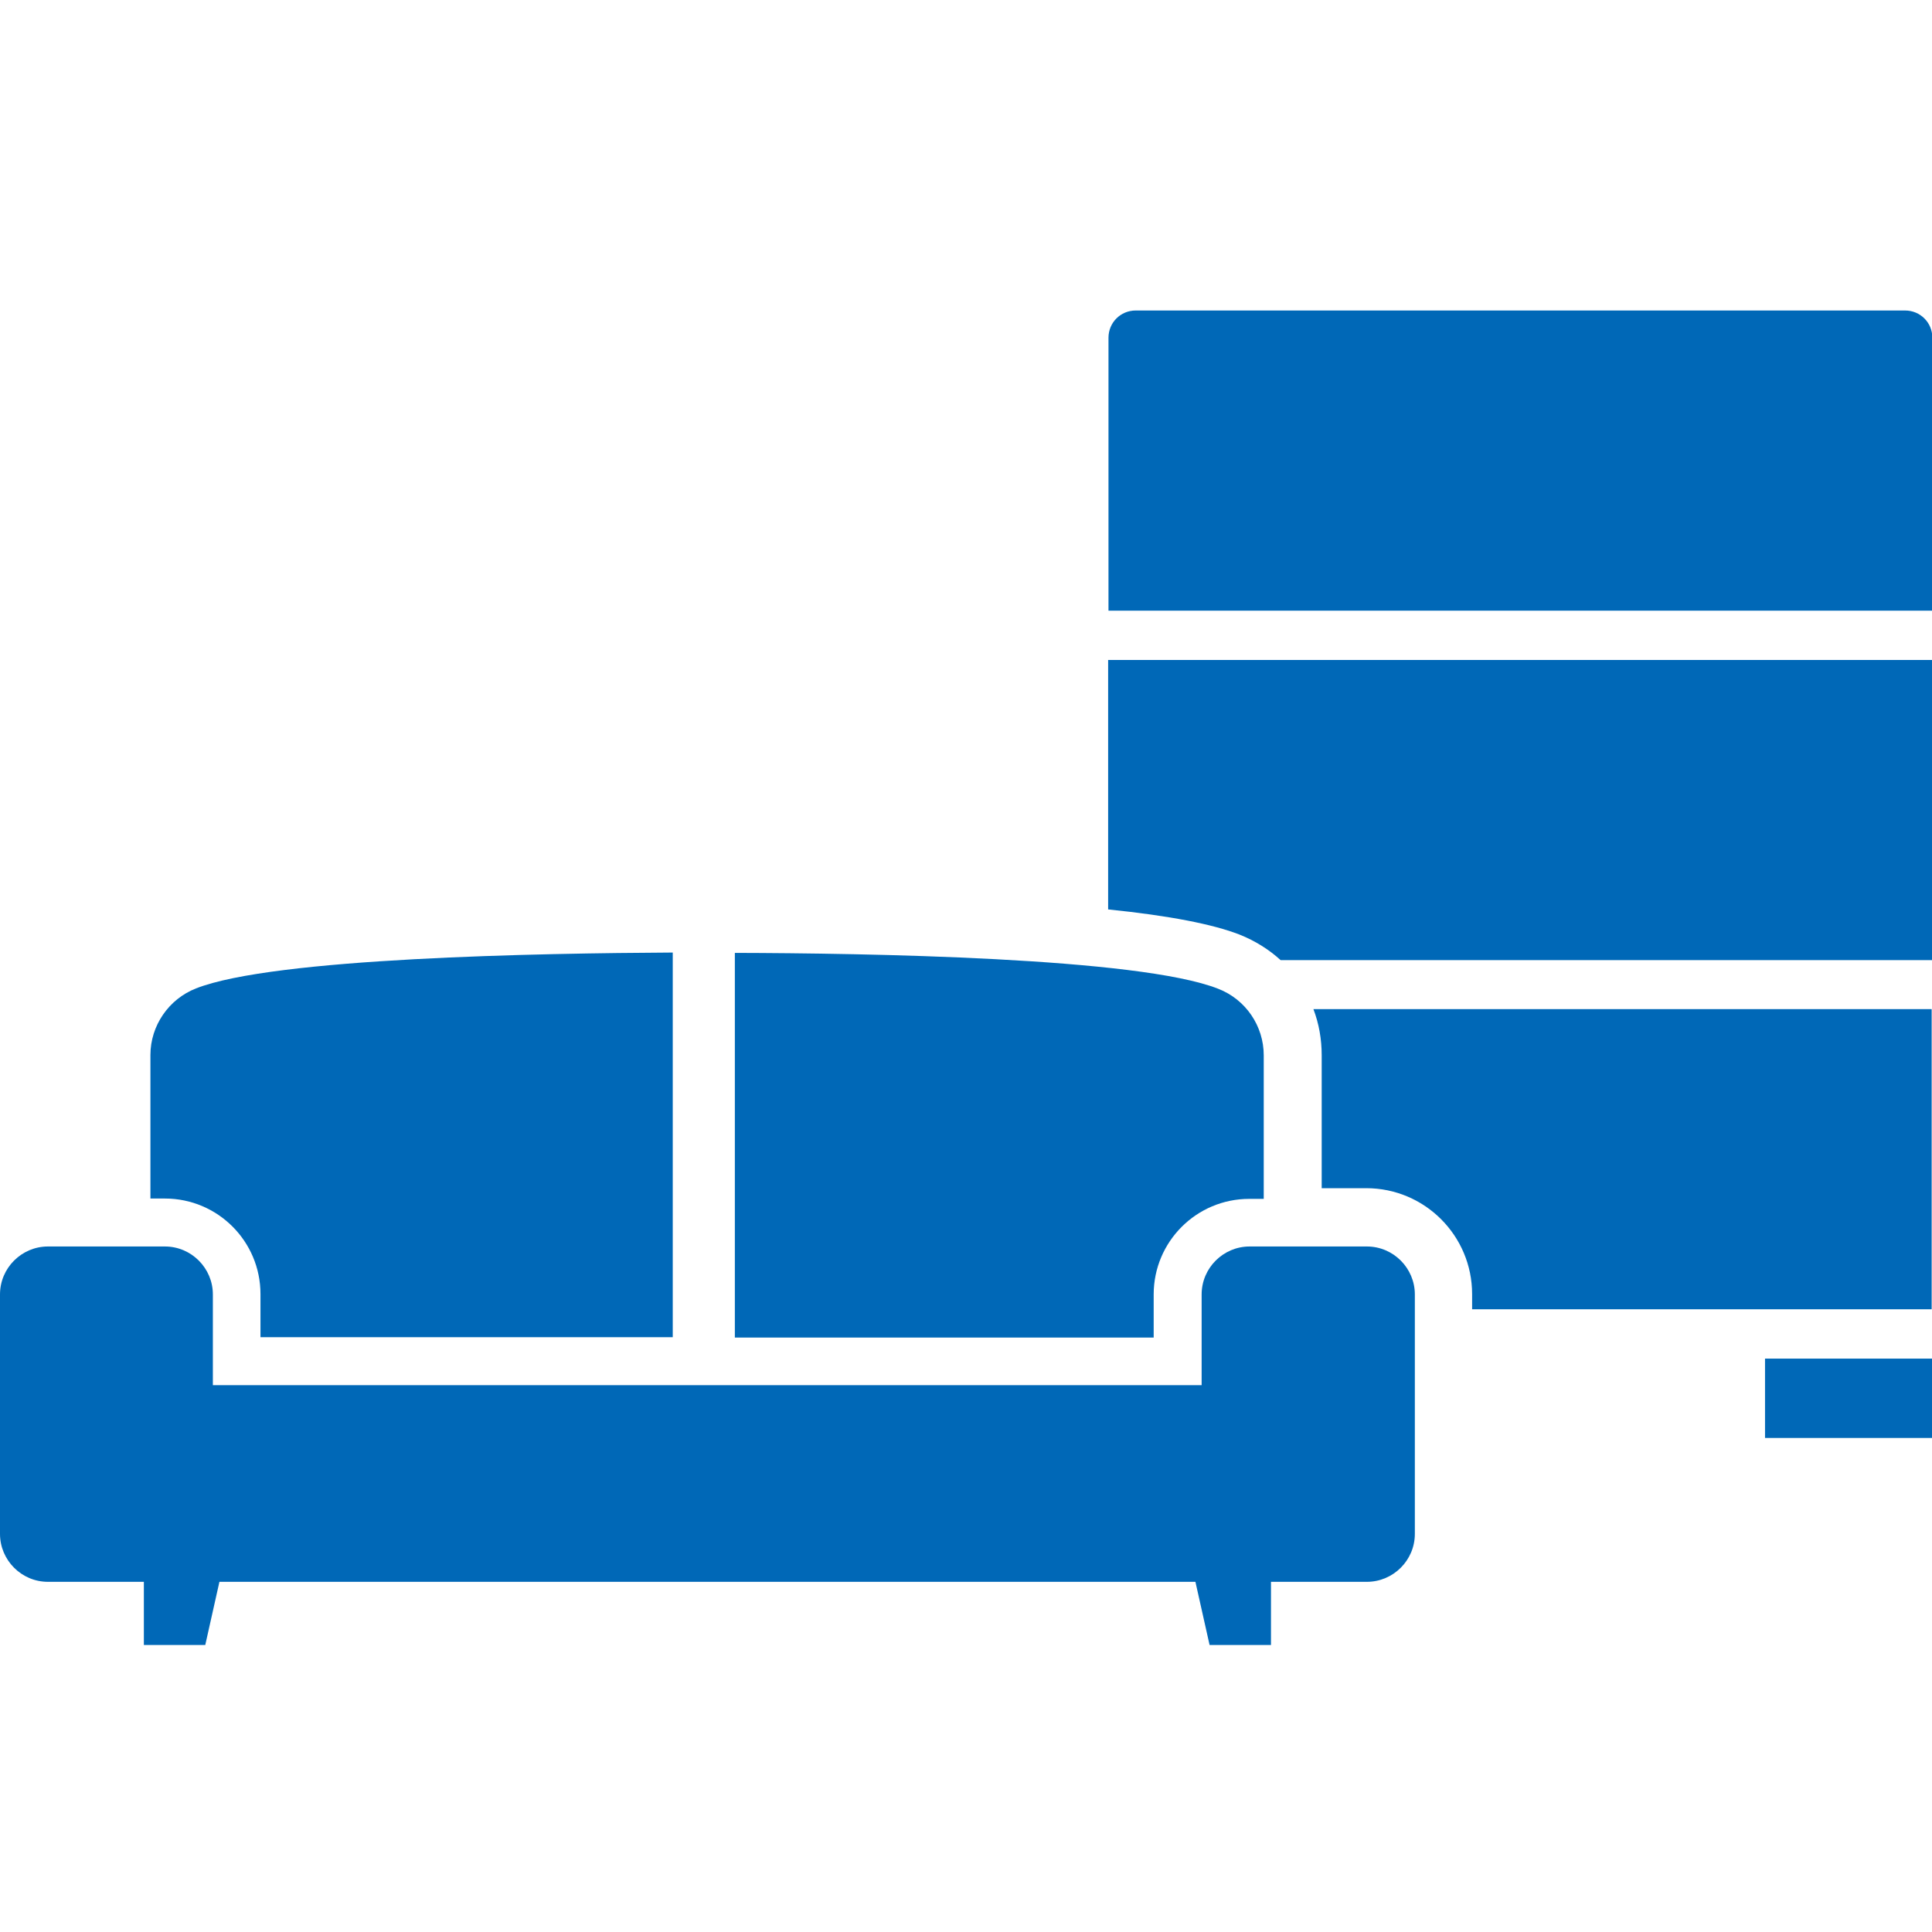 <svg width="56" height="56" viewBox="0 0 56 56" fill="none" xmlns="http://www.w3.org/2000/svg">
<g clip-path="url(#clip0_3327_1902)">
<path d="M56 39.38H51.16V41.68H56V39.38Z" fill="#0068B7"/>
<path d="M55.21 9H32.92C32.48 9 32.13 9.35 32.13 9.79V17.7H56.01V9.79C56.01 9.35 55.66 9 55.22 9H55.21Z" fill="#0068B7"/>
<path d="M38.07 29.25C38.23 29.67 38.31 30.12 38.31 30.59V34.44H39.6C41.3 34.44 42.67 35.82 42.67 37.51V37.95H55.99V29.25H38.06H38.07Z" fill="#0068B7"/>
<path d="M32.12 19.13V26.36C33.89 26.54 35.16 26.79 35.93 27.09C36.38 27.27 36.78 27.52 37.12 27.83H56.01V19.13H32.13H32.12Z" fill="#0068B7"/>
<path d="M19.5 38.76V27.61C15.68 27.63 7.94 27.76 5.68 28.65C4.89 28.96 4.36 29.73 4.36 30.58V34.74H4.78C6.31 34.74 7.55 35.98 7.55 37.51V38.76H19.5Z" fill="#0068B7"/>
<path d="M35.31 28.66C33.01 27.75 25.05 27.63 21.3 27.62V38.77H33.44V37.52C33.44 35.99 34.68 34.75 36.21 34.75H36.63V30.59C36.63 29.74 36.11 28.97 35.31 28.66Z" fill="#0068B7"/>
<path d="M39.61 36.13H36.22C35.46 36.13 34.83 36.75 34.83 37.52V40.15H6.17V37.52C6.17 36.76 5.55 36.13 4.78 36.13H1.39C0.63 36.13 0 36.75 0 37.52V44.46C0 45.22 0.62 45.85 1.39 45.85H4.17V47.68H5.95L6.36 45.85H34.65L35.06 47.68H36.84V45.85H39.62C40.38 45.85 41.01 45.23 41.01 44.46V37.52C41.01 36.76 40.39 36.13 39.62 36.13H39.61Z" fill="#0068B7"/>
</g>
<defs>
<clipPath id="clip0_3327_1902">
<rect width="56" height="38.68" fill="white" transform="translate(0 9)"/>
</clipPath>
</defs>
</svg>
